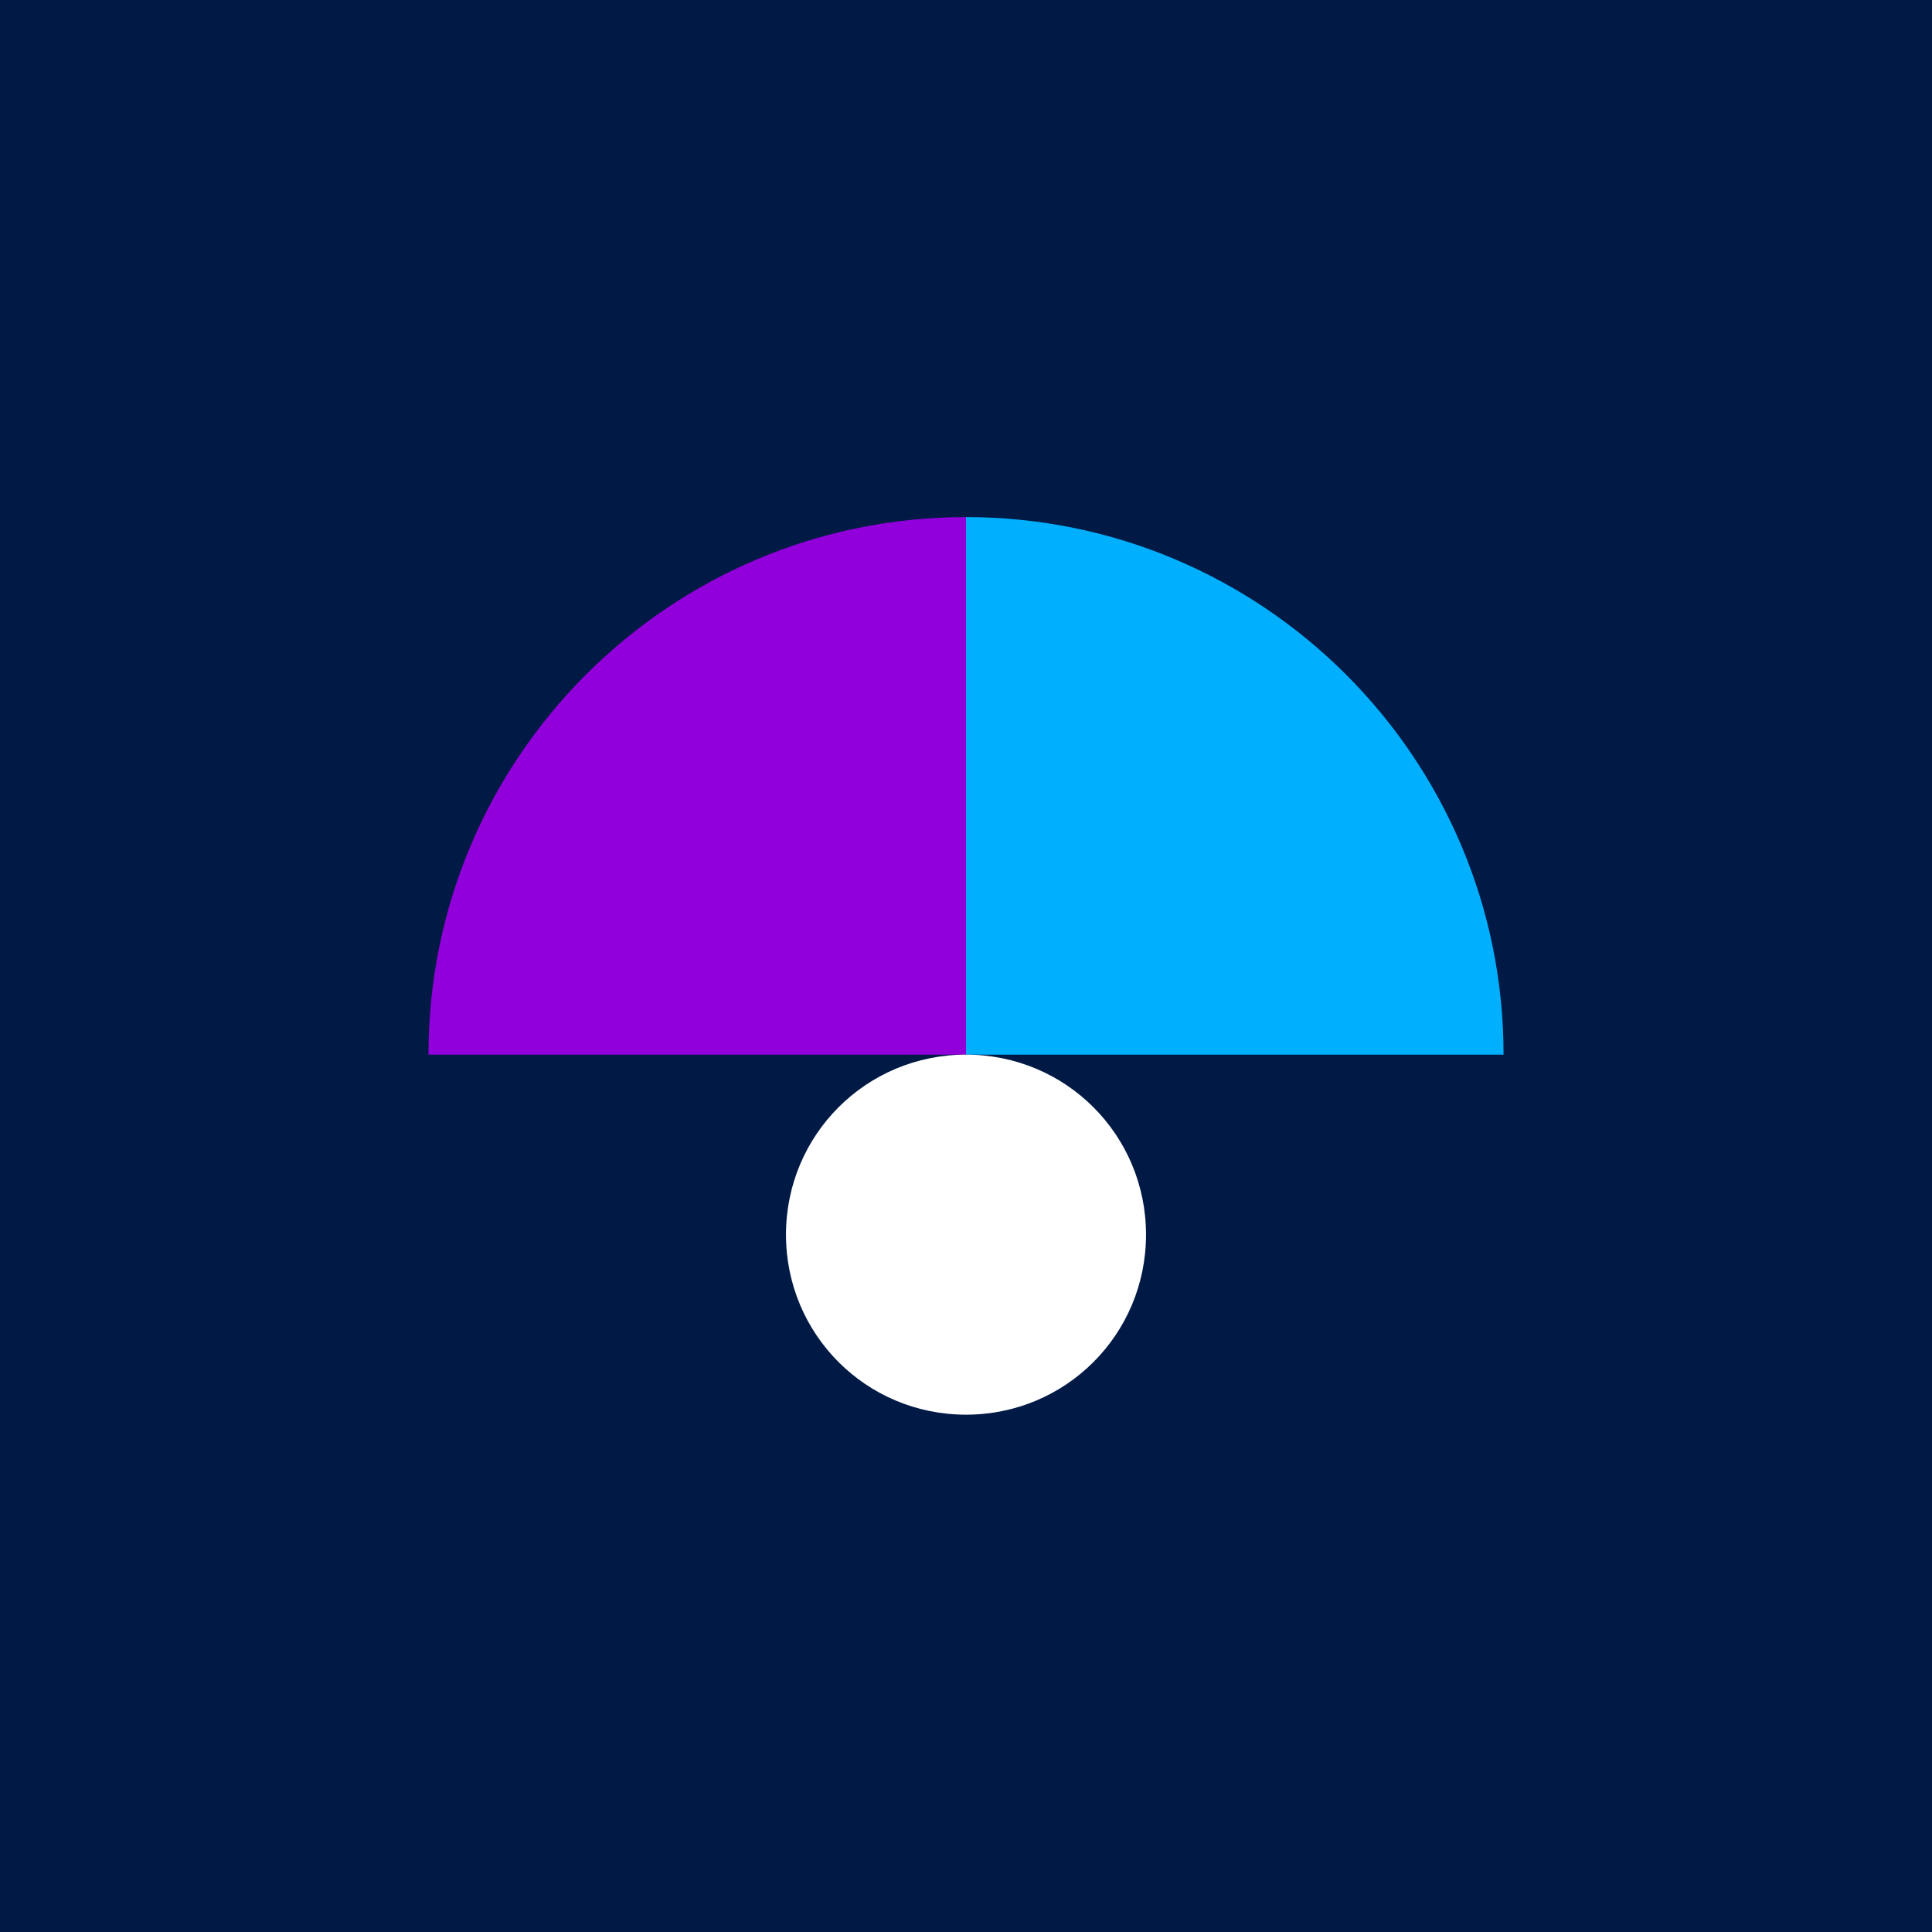 <svg width="85" height="85" viewBox="0 0 85 85" fill="none" xmlns="http://www.w3.org/2000/svg">
<path d="M85 0H0V85H85V0Z" fill="#001A45"/>
<mask id="mask0_390_237" style="mask-type:luminance" maskUnits="userSpaceOnUse" x="0" y="0" width="85" height="85">
<path d="M85 0H0V85H85V0Z" fill="white"/>
</mask>
<g mask="url(#mask0_390_237)">
<path d="M42.5 22.75V46.4H66.15C66.15 33.35 55.56 22.75 42.5 22.75Z" fill="#00B0FF"/>
<path d="M18.85 46.4H42.5V22.75C29.45 22.75 18.85 33.34 18.85 46.4Z" fill="#9100DB"/>
<path d="M42.5 46.4C46.89 46.4 50.42 49.93 50.42 54.32C50.42 58.71 46.89 62.24 42.5 62.24C38.11 62.24 34.58 58.71 34.58 54.32C34.58 49.93 38.11 46.4 42.5 46.4Z" fill="white"/>
</g>
</svg>
